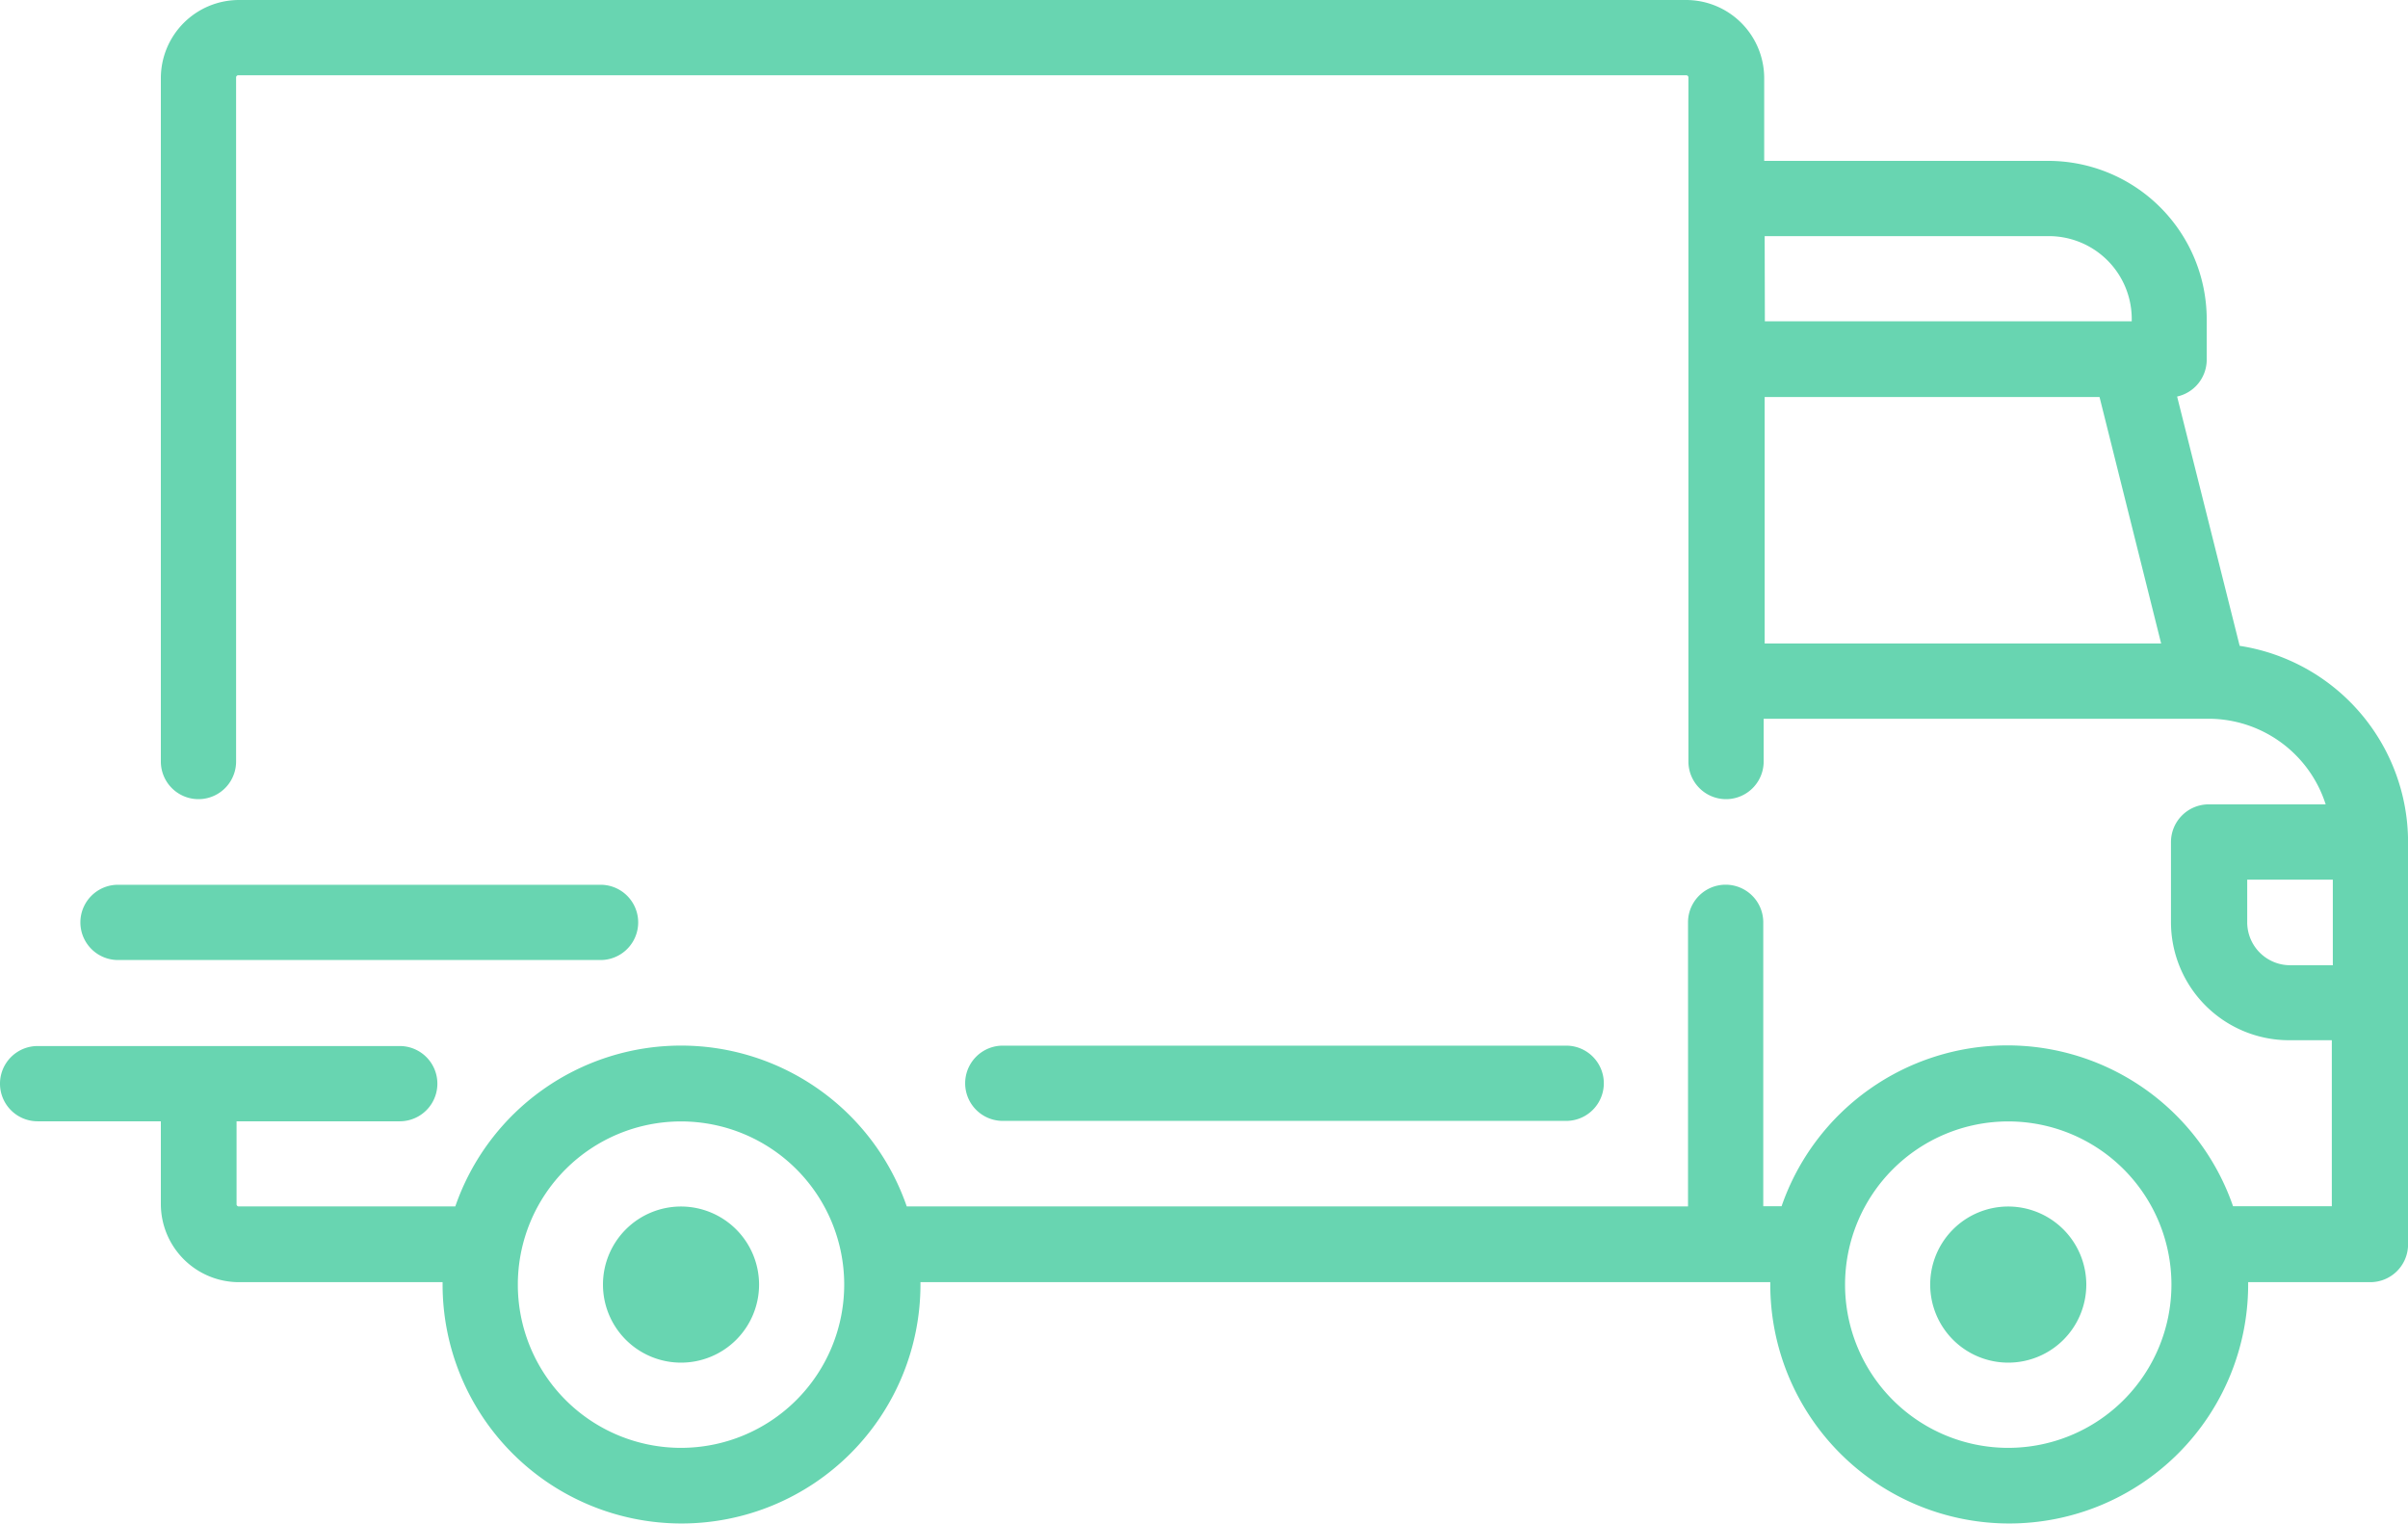 <?xml version="1.0" encoding="UTF-8"?>
<svg xmlns="http://www.w3.org/2000/svg" id="cargo" width="36.034" height="22.796" viewBox="0 0 36.034 22.796">
  <g id="Group_145" data-name="Group 145" transform="translate(0 0)">
    <g id="Group_144" data-name="Group 144">
      <path id="Path_10" data-name="Path 10" d="M33.515,103.763l-.936-3.73a.565.565,0,0,0,.443-.549v-.605a2.373,2.373,0,0,0-2.372-2.372H26.4V95.268A1.17,1.17,0,0,0,25.231,94.1H3.575a1.17,1.17,0,0,0-1.168,1.168v10.226a.563.563,0,1,0,1.126,0V95.261a.033.033,0,0,1,.035-.035H25.231a.033.033,0,0,1,.035.035v10.233a.563.563,0,0,0,1.126,0v-.64H33.05a1.842,1.842,0,0,1,1.752,1.281H33.05a.565.565,0,0,0-.563.563v1.2a1.768,1.768,0,0,0,1.767,1.766h.64v2.484H33.416a3.574,3.574,0,0,0-6.756,0h-.274V107.9a.563.563,0,0,0-1.126,0v4.251H13.569a3.574,3.574,0,0,0-6.756,0H3.575a.033.033,0,0,1-.035-.035v-1.239H5.982a.563.563,0,1,0,0-1.126H.563a.563.563,0,0,0,0,1.126H2.407v1.239a1.17,1.17,0,0,0,1.168,1.168H6.623v.035a3.575,3.575,0,0,0,7.151,0v-.035H26.491v.035a3.575,3.575,0,0,0,7.151,0v-.035h1.83a.565.565,0,0,0,.563-.563V106.7A2.973,2.973,0,0,0,33.515,103.763Zm-7.108-6.13h4.251A1.24,1.24,0,0,1,31.9,98.872v.035h-5.49Zm0,6.095V100.04h5.011l.922,3.688ZM10.191,115.763a2.442,2.442,0,1,1,2.442-2.442A2.443,2.443,0,0,1,10.191,115.763Zm19.861,0a2.442,2.442,0,1,1,2.442-2.442A2.443,2.443,0,0,1,30.052,115.763Zm4.856-7.221h-.64a.643.643,0,0,1-.64-.64v-.64h1.281v1.281Z" transform="translate(0 -94.1)" fill="#68d5b1"></path>
    </g>
  </g>
  <g id="Group_147" data-name="Group 147" transform="translate(9.023 18.052)">
    <g id="Group_146" data-name="Group 146" transform="translate(0 0)">
      <path id="Path_11" data-name="Path 11" d="M129.368,350.6a1.168,1.168,0,1,0,1.168,1.168A1.17,1.17,0,0,0,129.368,350.6Z" transform="translate(-128.2 -350.6)" fill="#68d5b1"></path>
    </g>
  </g>
  <g id="Group_149" data-name="Group 149" transform="translate(28.884 18.052)">
    <g id="Group_148" data-name="Group 148" transform="translate(0 0)">
      <path id="Path_12" data-name="Path 12" d="M411.568,350.6a1.168,1.168,0,1,0,1.168,1.168A1.17,1.17,0,0,0,411.568,350.6Z" transform="translate(-410.4 -350.6)" fill="#68d5b1"></path>
    </g>
  </g>
  <g id="Group_151" data-name="Group 151" transform="translate(14.442 15.645)">
    <g id="Group_150" data-name="Group 150" transform="translate(0 0)">
      <path id="Path_13" data-name="Path 13" d="M214.195,316.4h-8.431a.563.563,0,0,0,0,1.126h8.431a.563.563,0,0,0,0-1.126Z" transform="translate(-205.2 -316.4)" fill="#68d5b1"></path>
    </g>
  </g>
  <g id="Group_153" data-name="Group 153" transform="translate(1.203 13.238)">
    <g id="Group_152" data-name="Group 152" transform="translate(0 0)">
      <path id="Path_14" data-name="Path 14" d="M24.884,282.2H17.663a.563.563,0,0,0,0,1.126h7.221a.563.563,0,0,0,0-1.126Z" transform="translate(-17.1 -282.2)" fill="#68d5b1"></path>
    </g>
  </g>
</svg>
